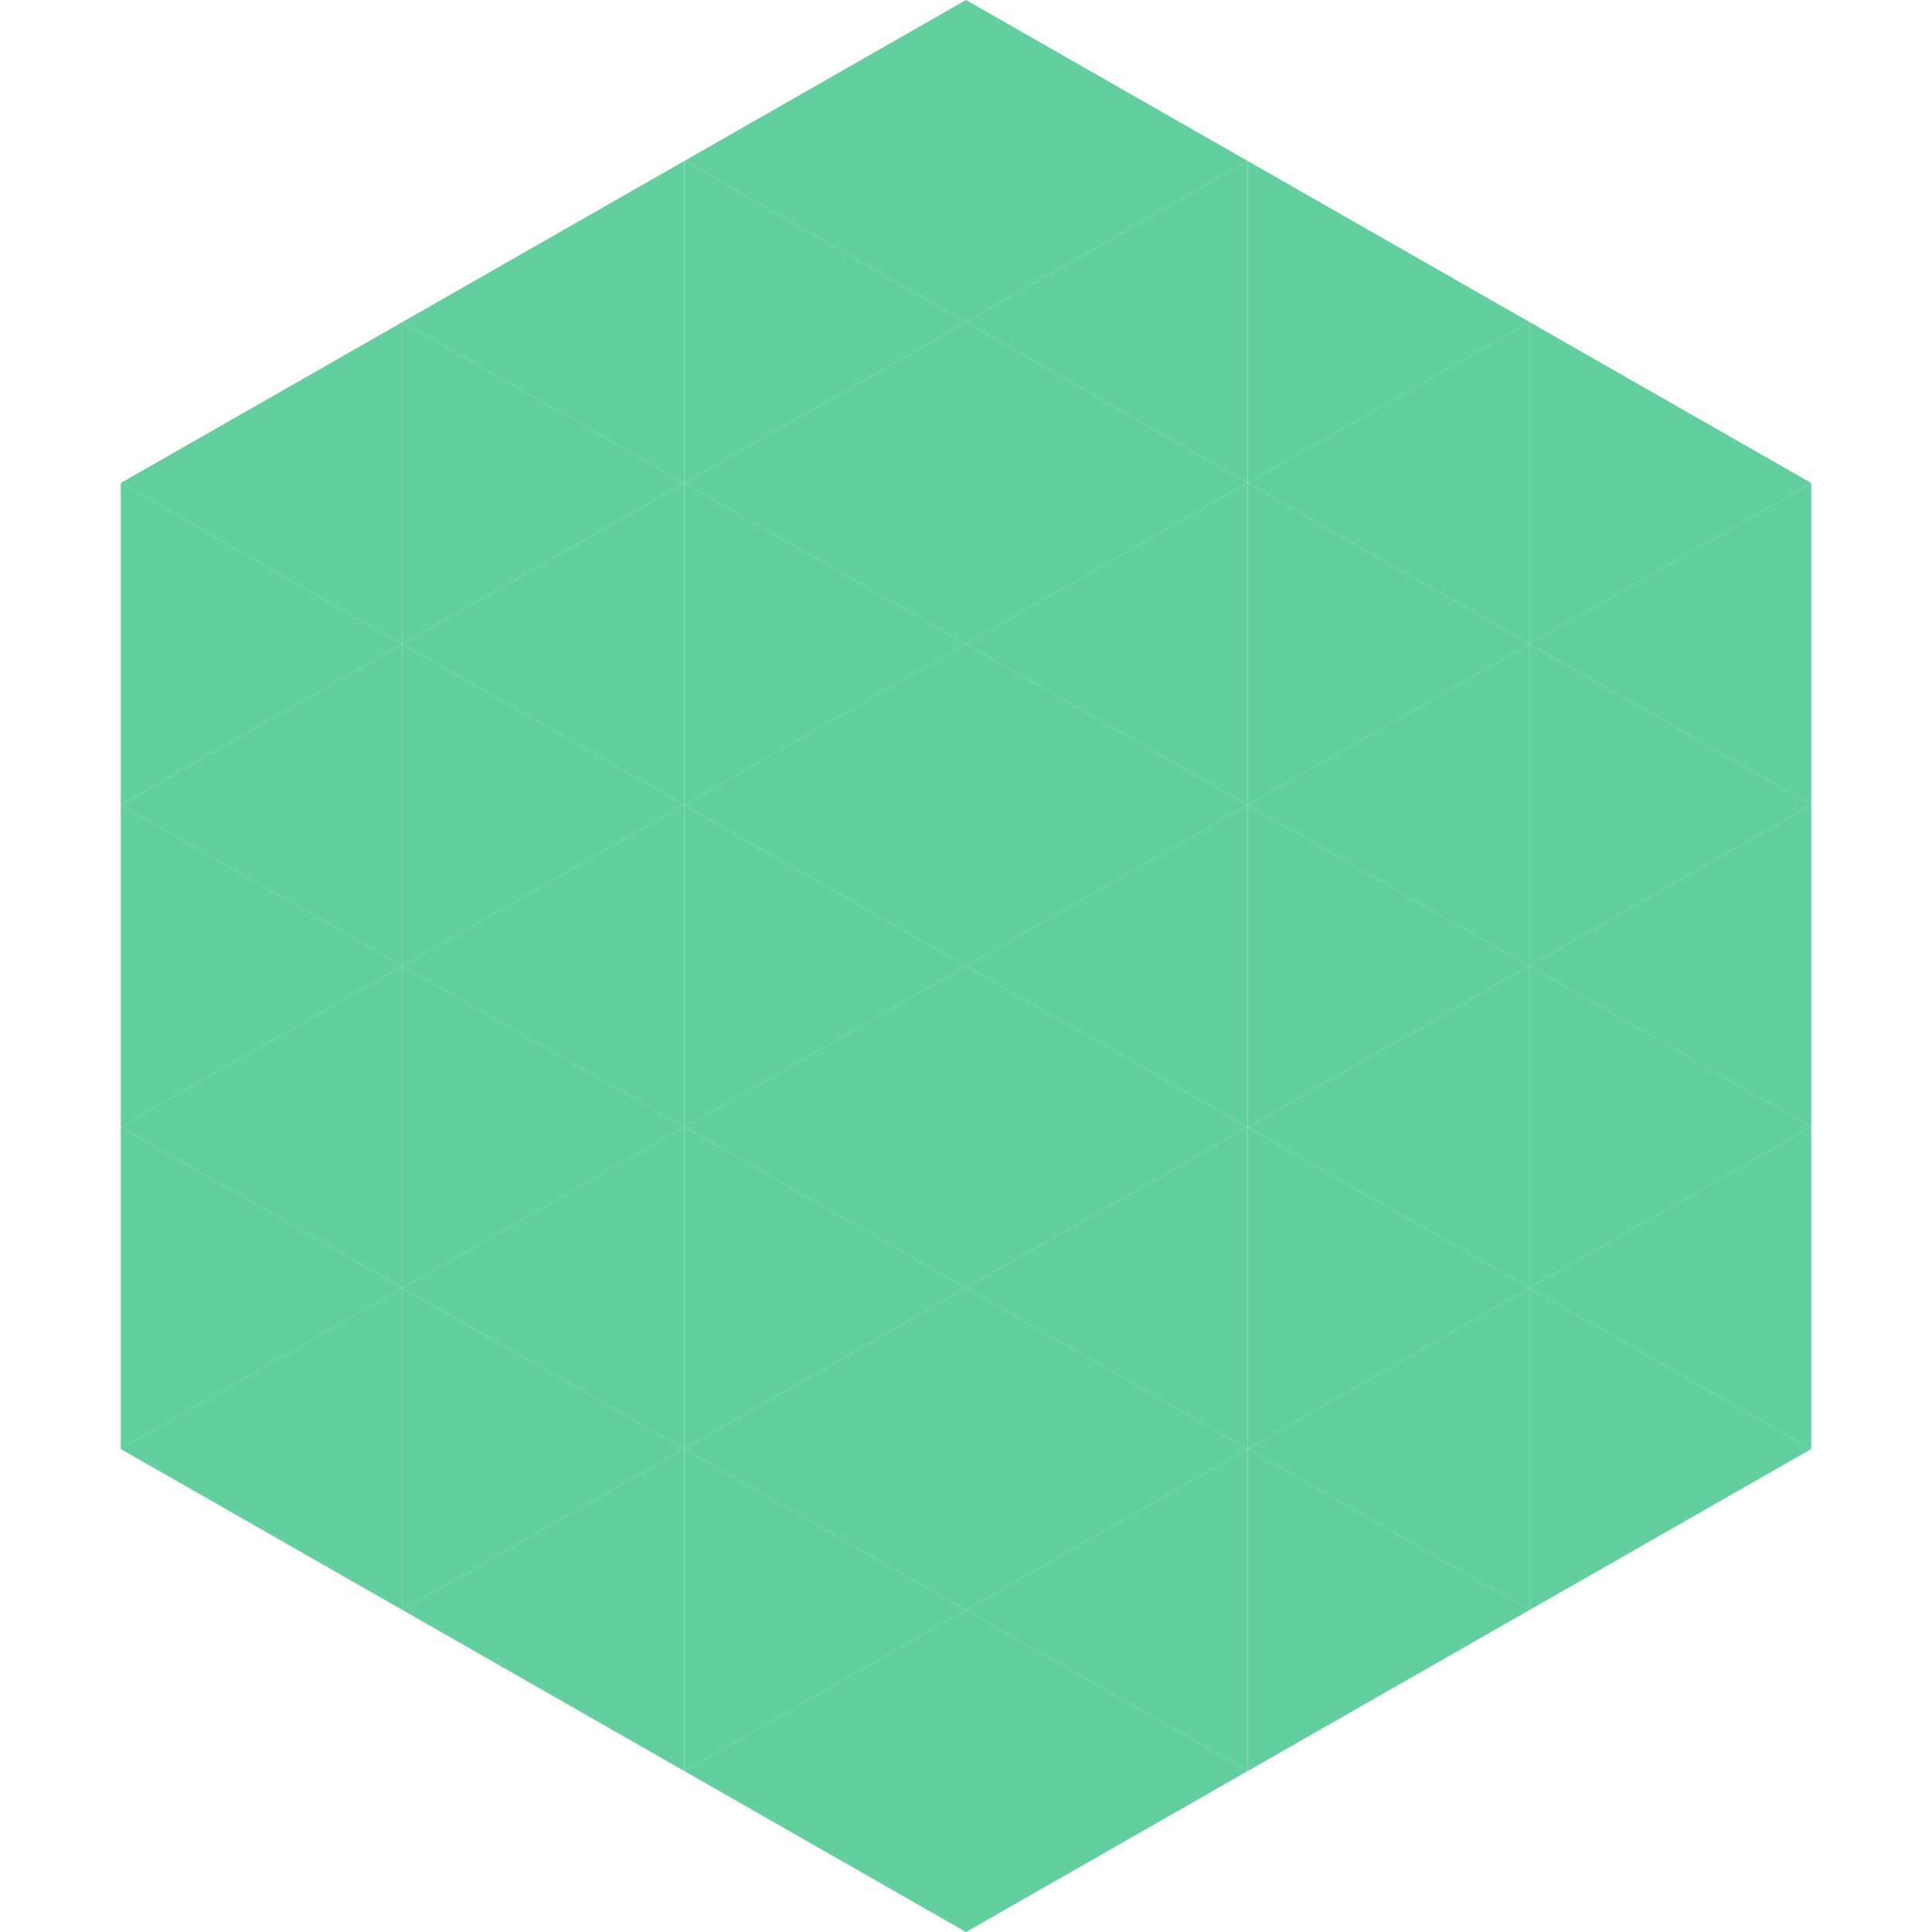 <?xml version="1.0"?>
<!-- Generated by SVGo -->
<svg width="240" height="240"
     xmlns="http://www.w3.org/2000/svg"
     xmlns:xlink="http://www.w3.org/1999/xlink">
<polygon points="50,40 15,60 50,80" style="fill:rgb(99,206,158)" />
<polygon points="190,40 225,60 190,80" style="fill:rgb(99,206,158)" />
<polygon points="15,60 50,80 15,100" style="fill:rgb(99,206,158)" />
<polygon points="225,60 190,80 225,100" style="fill:rgb(99,206,158)" />
<polygon points="50,80 15,100 50,120" style="fill:rgb(99,206,158)" />
<polygon points="190,80 225,100 190,120" style="fill:rgb(99,206,158)" />
<polygon points="15,100 50,120 15,140" style="fill:rgb(99,206,158)" />
<polygon points="225,100 190,120 225,140" style="fill:rgb(99,206,158)" />
<polygon points="50,120 15,140 50,160" style="fill:rgb(99,206,158)" />
<polygon points="190,120 225,140 190,160" style="fill:rgb(99,206,158)" />
<polygon points="15,140 50,160 15,180" style="fill:rgb(99,206,158)" />
<polygon points="225,140 190,160 225,180" style="fill:rgb(99,206,158)" />
<polygon points="50,160 15,180 50,200" style="fill:rgb(99,206,158)" />
<polygon points="190,160 225,180 190,200" style="fill:rgb(99,206,158)" />
<polygon points="15,180 50,200 15,220" style="fill:rgb(255,255,255); fill-opacity:0" />
<polygon points="225,180 190,200 225,220" style="fill:rgb(255,255,255); fill-opacity:0" />
<polygon points="50,0 85,20 50,40" style="fill:rgb(255,255,255); fill-opacity:0" />
<polygon points="190,0 155,20 190,40" style="fill:rgb(255,255,255); fill-opacity:0" />
<polygon points="85,20 50,40 85,60" style="fill:rgb(99,206,158)" />
<polygon points="155,20 190,40 155,60" style="fill:rgb(99,206,158)" />
<polygon points="50,40 85,60 50,80" style="fill:rgb(99,206,158)" />
<polygon points="190,40 155,60 190,80" style="fill:rgb(99,206,158)" />
<polygon points="85,60 50,80 85,100" style="fill:rgb(99,206,158)" />
<polygon points="155,60 190,80 155,100" style="fill:rgb(99,206,158)" />
<polygon points="50,80 85,100 50,120" style="fill:rgb(99,206,158)" />
<polygon points="190,80 155,100 190,120" style="fill:rgb(99,206,158)" />
<polygon points="85,100 50,120 85,140" style="fill:rgb(99,206,158)" />
<polygon points="155,100 190,120 155,140" style="fill:rgb(99,206,158)" />
<polygon points="50,120 85,140 50,160" style="fill:rgb(99,206,158)" />
<polygon points="190,120 155,140 190,160" style="fill:rgb(99,206,158)" />
<polygon points="85,140 50,160 85,180" style="fill:rgb(99,206,158)" />
<polygon points="155,140 190,160 155,180" style="fill:rgb(99,206,158)" />
<polygon points="50,160 85,180 50,200" style="fill:rgb(99,206,158)" />
<polygon points="190,160 155,180 190,200" style="fill:rgb(99,206,158)" />
<polygon points="85,180 50,200 85,220" style="fill:rgb(99,206,158)" />
<polygon points="155,180 190,200 155,220" style="fill:rgb(99,206,158)" />
<polygon points="120,0 85,20 120,40" style="fill:rgb(99,206,158)" />
<polygon points="120,0 155,20 120,40" style="fill:rgb(99,206,158)" />
<polygon points="85,20 120,40 85,60" style="fill:rgb(99,206,158)" />
<polygon points="155,20 120,40 155,60" style="fill:rgb(99,206,158)" />
<polygon points="120,40 85,60 120,80" style="fill:rgb(99,206,158)" />
<polygon points="120,40 155,60 120,80" style="fill:rgb(99,206,158)" />
<polygon points="85,60 120,80 85,100" style="fill:rgb(99,206,158)" />
<polygon points="155,60 120,80 155,100" style="fill:rgb(99,206,158)" />
<polygon points="120,80 85,100 120,120" style="fill:rgb(99,206,158)" />
<polygon points="120,80 155,100 120,120" style="fill:rgb(99,206,158)" />
<polygon points="85,100 120,120 85,140" style="fill:rgb(99,206,158)" />
<polygon points="155,100 120,120 155,140" style="fill:rgb(99,206,158)" />
<polygon points="120,120 85,140 120,160" style="fill:rgb(99,206,158)" />
<polygon points="120,120 155,140 120,160" style="fill:rgb(99,206,158)" />
<polygon points="85,140 120,160 85,180" style="fill:rgb(99,206,158)" />
<polygon points="155,140 120,160 155,180" style="fill:rgb(99,206,158)" />
<polygon points="120,160 85,180 120,200" style="fill:rgb(99,206,158)" />
<polygon points="120,160 155,180 120,200" style="fill:rgb(99,206,158)" />
<polygon points="85,180 120,200 85,220" style="fill:rgb(99,206,158)" />
<polygon points="155,180 120,200 155,220" style="fill:rgb(99,206,158)" />
<polygon points="120,200 85,220 120,240" style="fill:rgb(99,206,158)" />
<polygon points="120,200 155,220 120,240" style="fill:rgb(99,206,158)" />
<polygon points="85,220 120,240 85,260" style="fill:rgb(255,255,255); fill-opacity:0" />
<polygon points="155,220 120,240 155,260" style="fill:rgb(255,255,255); fill-opacity:0" />
</svg>
